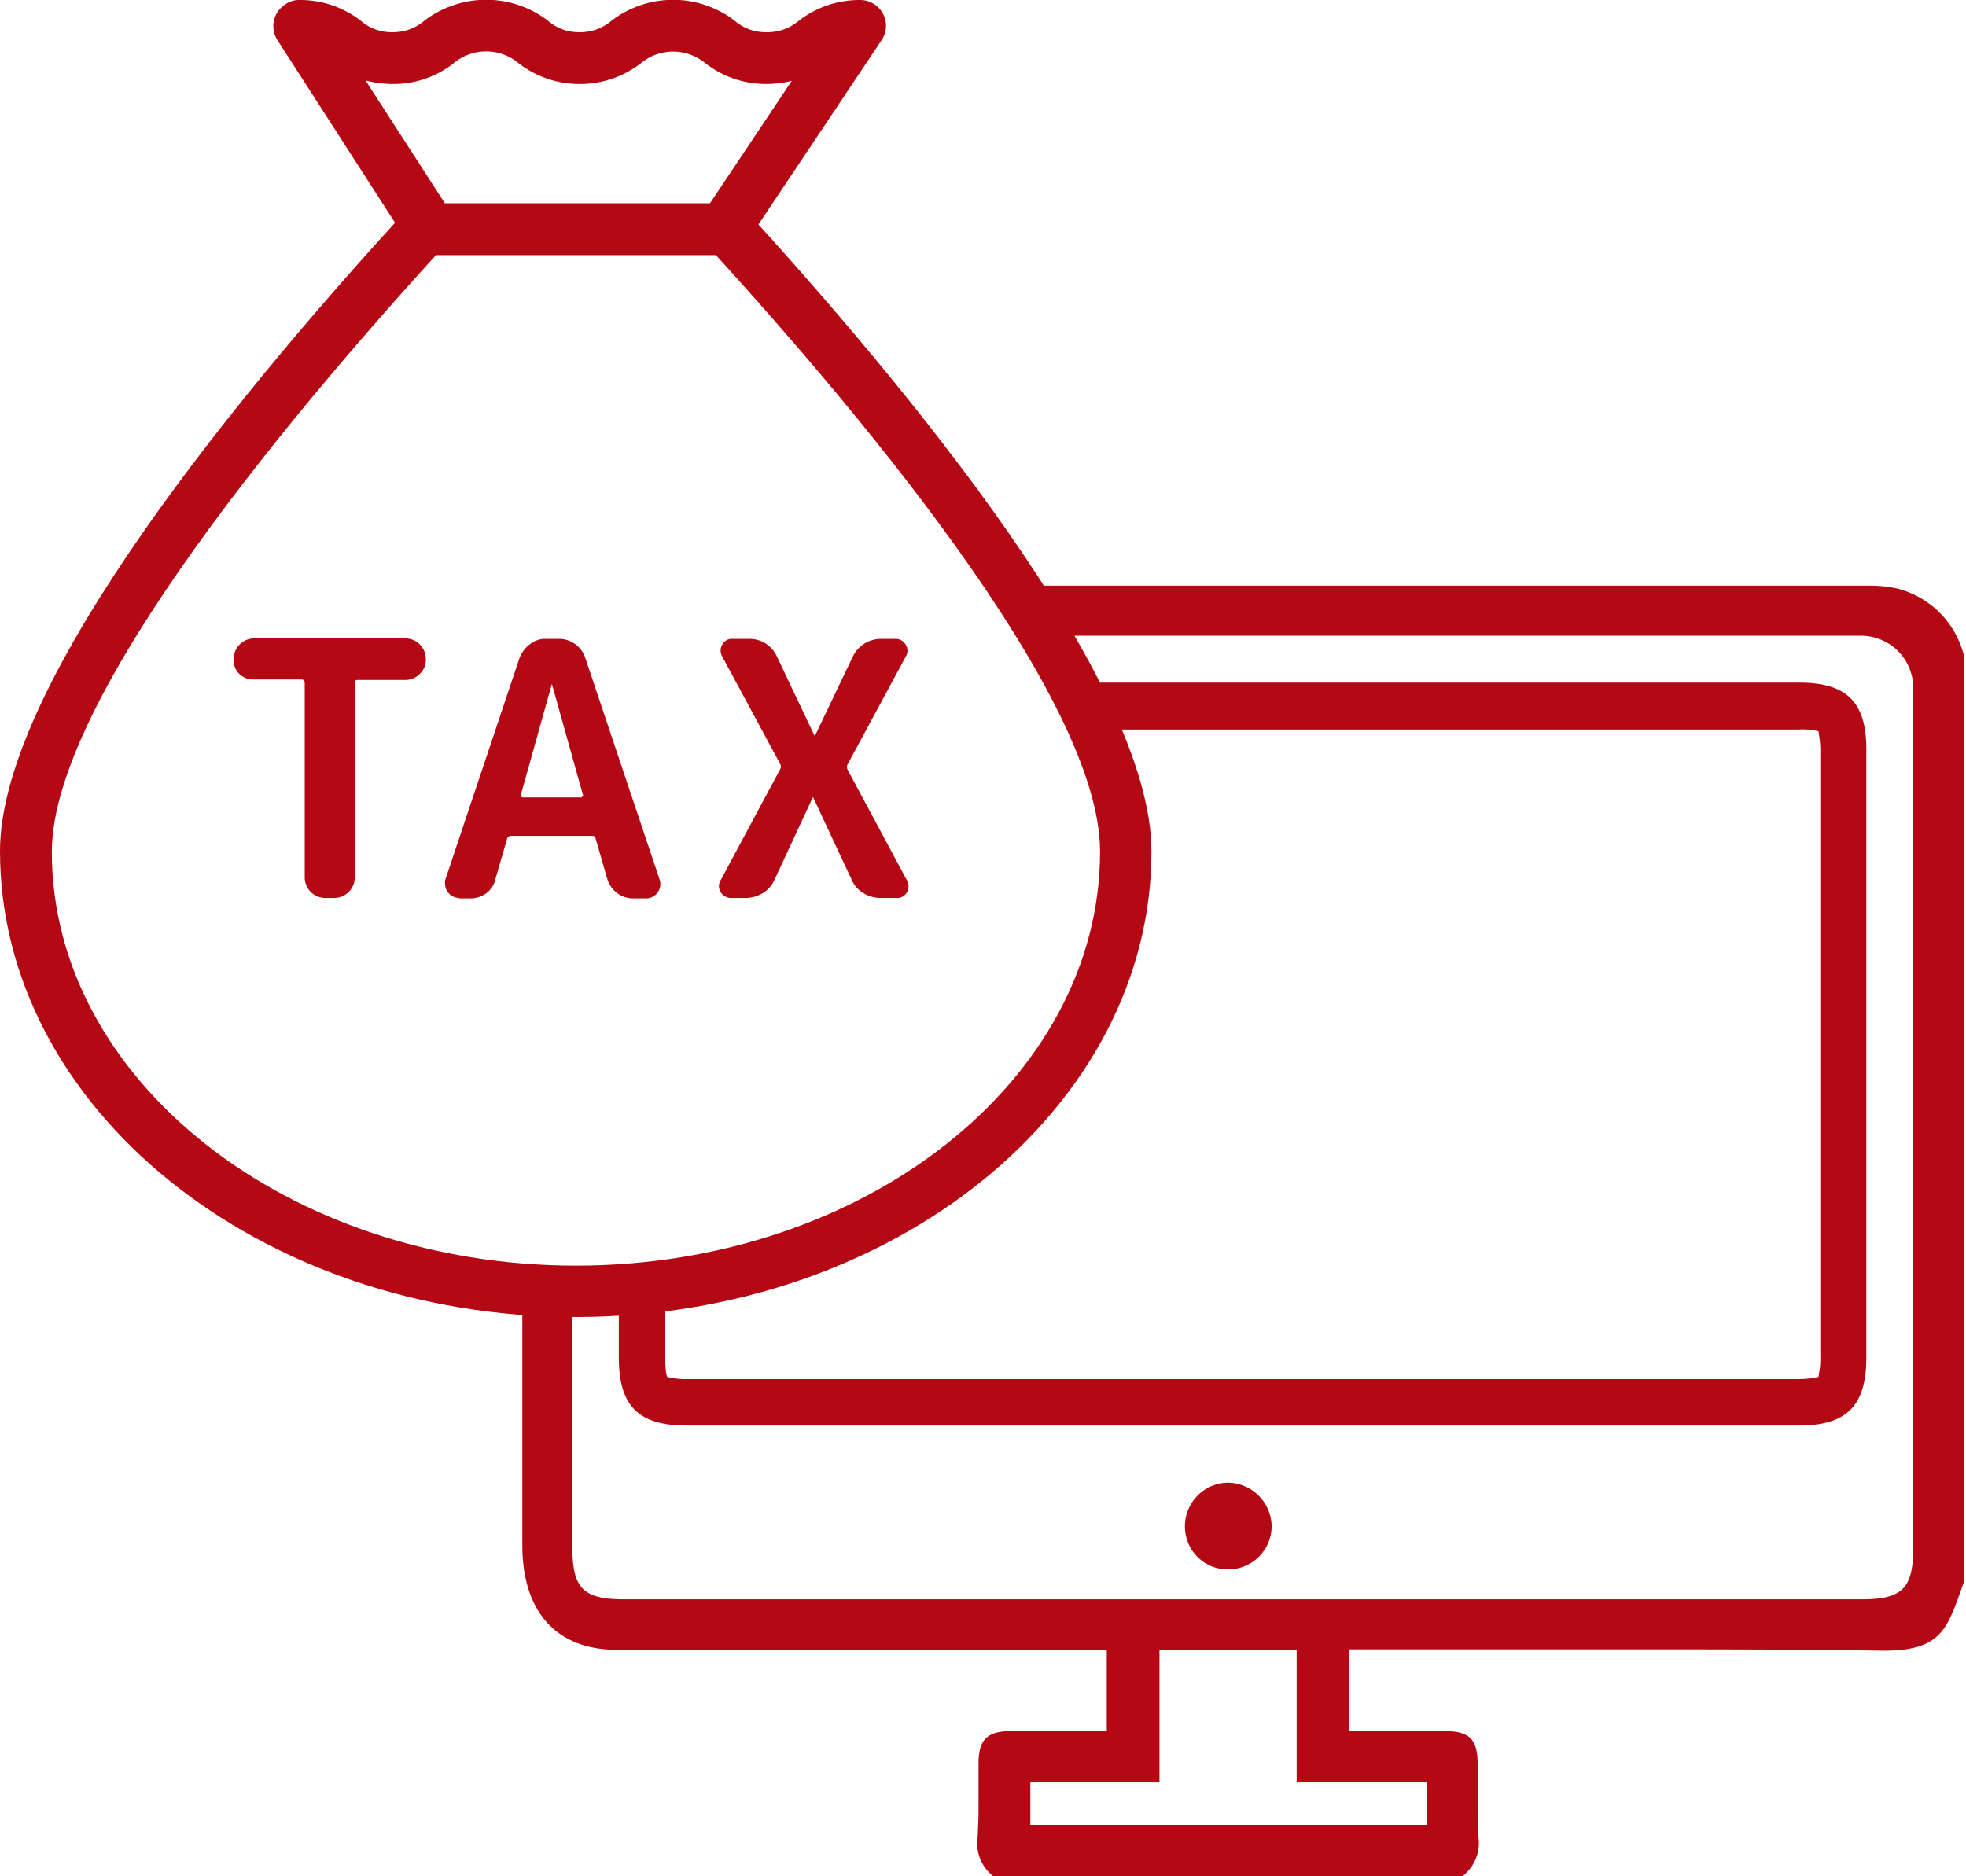 <svg xmlns="http://www.w3.org/2000/svg" width="44" height="42" viewBox="0 0 44 42"><defs><clipPath id="a"><path fill="none" d="M0 0h43.95v42H0z" data-name="長方形 14624"/></clipPath></defs><g data-name="グループ 35477"><path fill="none" d="M0 0h44v42H0z" data-name="長方形 14628"/><g fill="#b40914" clip-path="url(#a)" data-name="グループ 35471"><path d="M12.98 1.3a1.58 1.58 0 0 1-.55-.09l.06-.05a.58.58 0 0 1 .8 0 .57.57 0 0 0 .1.1 1.62 1.62 0 0 1-.42.04Z" data-name="パス 26932"/><path d="M16.57 4.58c3.7 4.04 9.2 10.67 9.2 14.48 0 5.74-5.78 10.42-12.88 10.42S0 24.8 0 19.05C0 15.23 5.54 8.56 9.25 4.54l.38.6h.65c-3.6 3.9-9.12 10.45-9.12 13.93 0 5.1 5.27 9.26 11.73 9.26s11.73-4.16 11.73-9.27c0-3.48-5.53-10.03-9.12-13.92h.7l.38-.56Z" data-name="パス 26933"/><path d="M16.2 5.71a.59.59 0 0 0 .49-.26L19.73.9a.58.58 0 0 0 .1-.32.58.58 0 0 0-.59-.58 2.22 2.22 0 0 0-1.37.47 1.07 1.07 0 0 1-.72.25 1.04 1.04 0 0 1-.71-.26 2.27 2.27 0 0 0-2.75 0 1.07 1.07 0 0 1-.72.26 1.04 1.04 0 0 1-.71-.26 2.28 2.28 0 0 0-2.76 0 1.07 1.07 0 0 1-.72.26 1.04 1.04 0 0 1-.71-.26A2.21 2.21 0 0 0 6.7 0a.54.54 0 0 0-.32.1.58.58 0 0 0-.17.8l2.93 4.55a.6.6 0 0 0 .5.26ZM9.95 4.54 8.18 1.8a2.37 2.37 0 0 0 .6.08 2.17 2.17 0 0 0 1.38-.47 1.13 1.13 0 0 1 1.44 0 2.21 2.21 0 0 0 1.37.47 2.21 2.21 0 0 0 1.38-.47 1.13 1.13 0 0 1 1.43 0 2.2 2.2 0 0 0 1.37.47 2.4 2.4 0 0 0 .57-.07l-1.83 2.74H9.95Z" data-name="パス 26934"/><path d="M5.69 15.21h1.06c.04 0 .07.03.07.08v4.36a.46.46 0 0 0 .45.45h.22a.46.46 0 0 0 .45-.45v-4.36c0-.05.02-.07.07-.07h1.06a.45.45 0 0 0 .32-.13.43.43 0 0 0 .14-.32v-.03a.46.46 0 0 0-.45-.45h-3.4a.46.46 0 0 0-.45.45v.03a.42.42 0 0 0 .13.32.45.45 0 0 0 .32.12Z" data-name="パス 26935"/><path d="M10.27 20.11h.26a.61.61 0 0 0 .36-.12.54.54 0 0 0 .2-.32l.26-.9a.1.1 0 0 1 .09-.06h1.8c.06 0 .09.02.09.06l.26.9a.62.62 0 0 0 .22.32.6.6 0 0 0 .35.12h.3a.32.32 0 0 0 .3-.43l-1.66-4.95a.62.62 0 0 0-.6-.43h-.28a.56.56 0 0 0-.36.12.7.7 0 0 0-.23.3l-1.66 4.96a.19.19 0 0 0-.01.1.32.32 0 0 0 .32.32Zm2.07-4.84.7 2.5a.04.04 0 0 1 0 .05c0 .02-.04.03-.04.03h-1.3a.05.05 0 0 1-.04-.03.15.15 0 0 1 0-.04l.7-2.5" data-name="パス 26936"/><path d="M16.36 20.1h.34a.75.75 0 0 0 .39-.12.64.64 0 0 0 .25-.3l.85-1.83h.01l.86 1.84a.64.64 0 0 0 .26.3.74.74 0 0 0 .38.11h.37a.25.25 0 0 0 .23-.13.27.27 0 0 0 0-.26l-1.33-2.48a.13.13 0 0 1 0-.12l1.3-2.41a.25.25 0 0 0 0-.27.26.26 0 0 0-.24-.13h-.3a.72.72 0 0 0-.39.11.7.7 0 0 0-.26.3l-.84 1.76h-.01l-.84-1.77a.69.69 0 0 0-.26-.3.7.7 0 0 0-.38-.1h-.35a.29.29 0 0 0-.12.02.27.27 0 0 0-.12.37l1.3 2.41a.12.12 0 0 1 0 .12l-1.33 2.48a.27.27 0 0 0-.04.13.27.27 0 0 0 .27.27Z" data-name="パス 26937"/><path d="M27.49 35.13a.97.97 0 0 0 .97-.96.99.99 0 0 0-.97-.98.97.97 0 0 0-.69.29.98.98 0 0 0-.18 1.12.95.95 0 0 0 .86.53Z" data-name="パス 26938"/><path d="M42.4 13.16a2.06 2.06 0 0 1 1.55 1.5v20.76c-.37 1.04-.48 1.53-1.8 1.53-1.96-.03-3.54-.03-5.8-.03H30.2v1.83h2.13c.55 0 .74.18.74.73v.8c0 .5 0 .35.02.85a.94.94 0 0 1-.36.87h-10.5a.93.93 0 0 1-.35-.87c.02-.5.02-.36.02-.86v-.79c0-.54.19-.73.74-.73h2.13v-1.82H13.81c-1.4 0-2.12-.9-2.12-2.34v-5.7h1.12v5.74c0 .93.24 1.17 1.17 1.17h27.67c.93 0 1.17-.24 1.17-1.17V15.4a1.17 1.17 0 0 0-1.17-1.17H23.06v-1.12h18.76a2.83 2.83 0 0 1 .57.05M31.94 39.9h-2.92v-2.96h-3.07v2.96h-2.89v.95h8.87v-.95Z" data-name="パス 26939"/><path d="M40.26 15.28c1.07 0 1.51.43 1.51 1.5v13.6c0 1.09-.44 1.53-1.51 1.53h-24.9c-1.07 0-1.51-.44-1.51-1.52v-1.25h1.04v1.25a2.1 2.1 0 0 0 .02.35l.02.08.09.02a1.59 1.59 0 0 0 .34.03h24.9a2.1 2.1 0 0 0 .35-.03l.09-.02.01-.08a1.58 1.58 0 0 0 .03-.35V16.8a2.11 2.11 0 0 0-.03-.35l-.01-.08-.09-.02a1.58 1.58 0 0 0-.35-.02h-15.8v-1.05h15.8" data-name="パス 26940"/></g></g></svg>